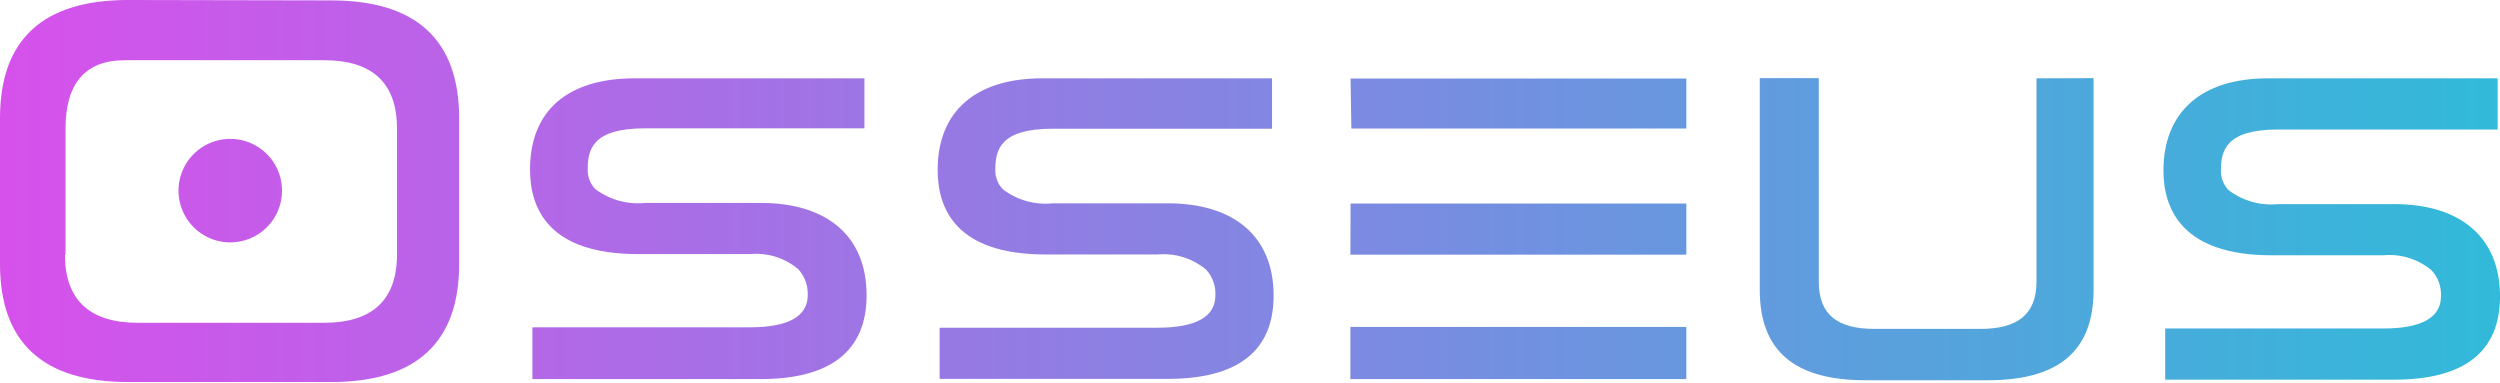 <svg id="Layer_1" data-name="Layer 1" xmlns="http://www.w3.org/2000/svg" xmlns:xlink="http://www.w3.org/1999/xlink" viewBox="0 0 127.02 19.47"><defs><style>.cls-1{fill:none;}.cls-2{clip-path:url(#clip-path);}.cls-3{fill:url(#linear-gradient);}</style><clipPath id="clip-path" transform="translate(-7.67 -6.39)"><path class="cls-1" d="M76.28,23v2.65H93.35V23Zm0-3.67H93.35v-2.6H76.29Zm-56-5.73h0Zm-.2-.08h0m.06,0h0m-.33-.07h0m.06,0h0m.07,0h0m-.72,0h0a2.63,2.63,0,1,0,.81.08h0a2.39,2.39,0,0,0-.66-.08h-.12m57.08-.53H93.35V10.38H76.29ZM39.91,10.37C36.53,10.37,34.6,12,34.6,15c0,2,.95,4.3,5.49,4.3h5.68a3.32,3.32,0,0,1,2.45.76,1.84,1.84,0,0,1,.49,1.33c0,1.08-1,1.63-2.94,1.63H34.72v2.63h11.6c3.57,0,5.38-1.45,5.38-4.26,0-3-2-4.69-5.38-4.69H40.46a3.61,3.61,0,0,1-2.54-.7,1.38,1.38,0,0,1-.39-1c0-1,.22-2.09,2.91-2.09H51.59V10.37Zm20.71,0c-3.37,0-5.31,1.67-5.31,4.65,0,2,.95,4.3,5.5,4.3h5.67a3.37,3.37,0,0,1,2.46.76,1.79,1.79,0,0,1,.48,1.33c0,1.08-1,1.63-2.94,1.63H55.41v2.6H67c3.57,0,5.38-1.42,5.38-4.23,0-3-2-4.69-5.38-4.69H61.18a3.59,3.59,0,0,1-2.54-.7,1.35,1.35,0,0,1-.4-1c0-1,.23-2.09,2.91-2.09H72.3V10.37Zm50.52,0V20.7c0,1.69-1,2.4-2.83,2.4h-5.4c-1.87,0-2.83-.71-2.83-2.39V10.36h-3V21.12c0,3.14,1.81,4.59,5.38,4.59h6.2c3.57,0,5.38-1.45,5.38-4.59V10.36Zm11.75,0c-3.37,0-5.3,1.71-5.3,4.69,0,2,1,4.3,5.49,4.3h5.68a3.34,3.34,0,0,1,2.45.76,1.79,1.79,0,0,1,.48,1.33c0,1.08-1,1.63-2.93,1.63H117.68v2.6h11.63c3.57,0,5.38-1.42,5.38-4.23,0-3-2-4.69-5.38-4.69h-5.86a3.61,3.61,0,0,1-2.54-.7,1.39,1.39,0,0,1-.4-1c0-1,.23-2.09,2.91-2.09h11.15v-2.6ZM11,19.33V12.91c0-2.27,1-3.46,3-3.46H24.14c2.45,0,3.7,1.16,3.7,3.46v6.42c0,2.29-1.25,3.46-3.7,3.46H14.67c-2.46,0-3.7-1.17-3.7-3.46M14.18,6.39c-4.32,0-6.51,2-6.51,6v7.41c0,4,2.19,6,6.51,6H24.49c4.32,0,6.51-2,6.51-6V12.41c0-4-2.19-6-6.51-6Z"/></clipPath><linearGradient id="linear-gradient" x1="-358.43" y1="358.52" x2="-357.43" y2="358.52" gradientTransform="matrix(193.64, 0, 0, -193.64, 69376.03, 69434.47)" gradientUnits="userSpaceOnUse"><stop offset="0" stop-color="#ff37f0"/><stop offset="1" stop-color="#00d9d3"/></linearGradient></defs><g class="cls-2"><rect class="cls-3" width="127.02" height="19.47"/></g></svg>